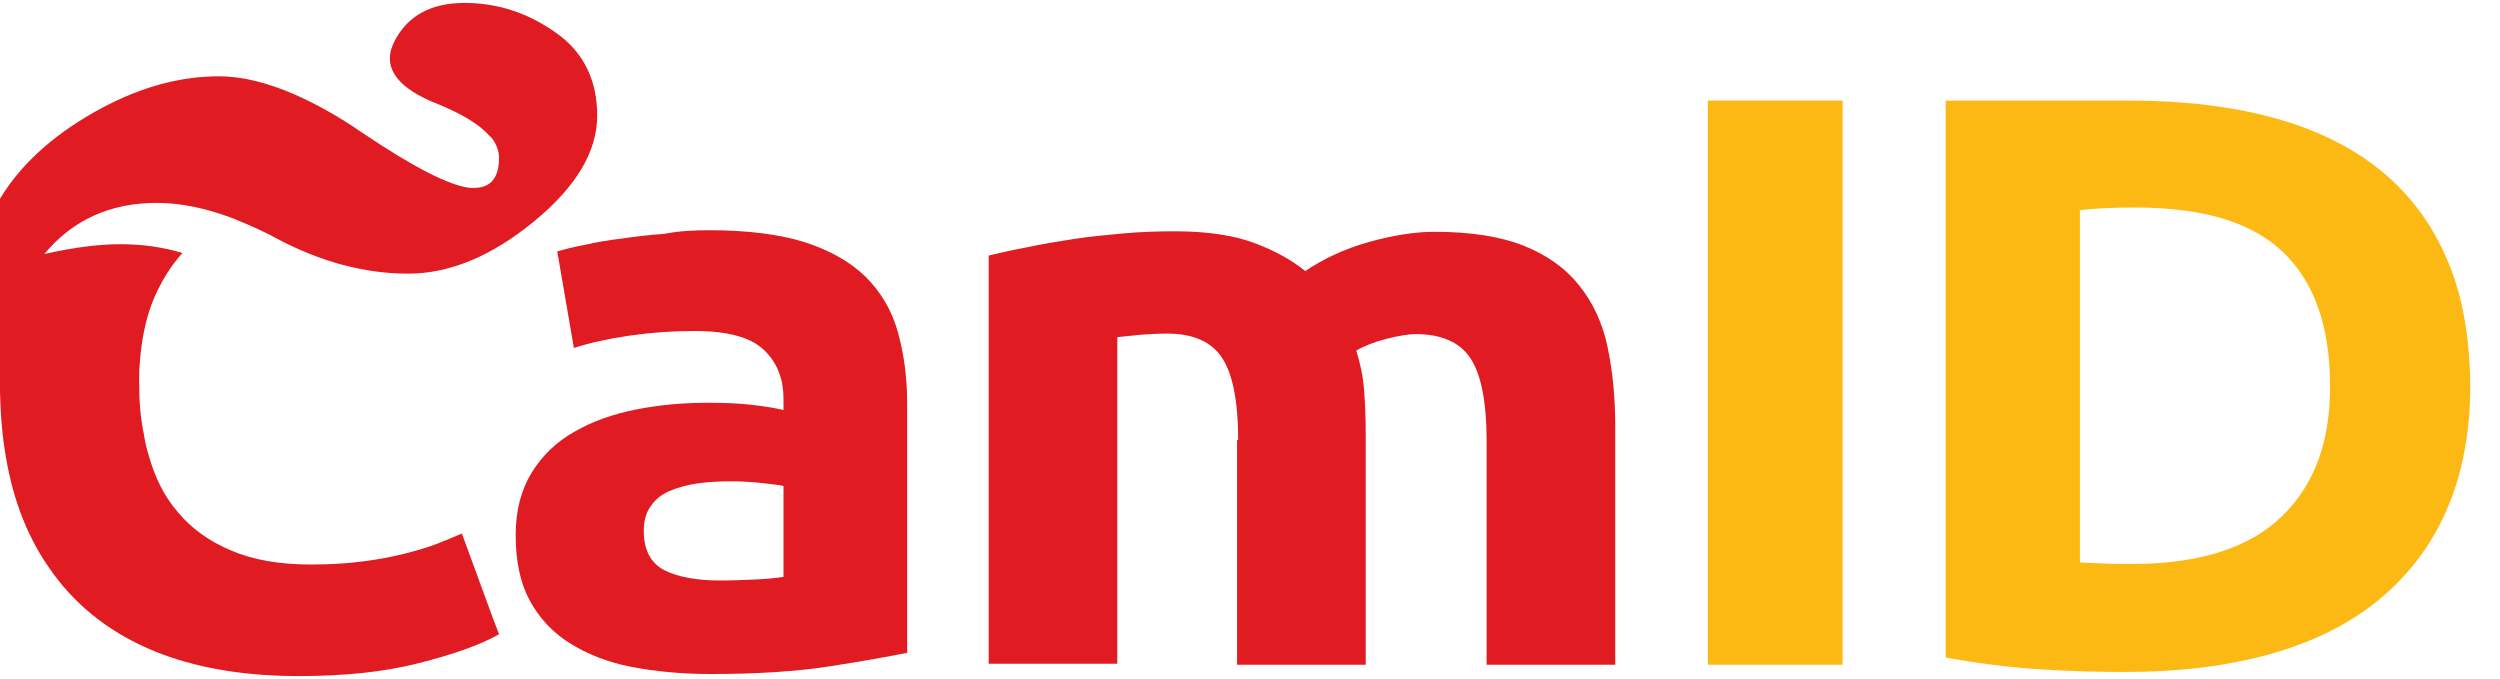 <svg width="81" height="22" viewBox="0 0 81 22" fill="none" xmlns="http://www.w3.org/2000/svg">
<path d="M22.996 7.46C24.236 7.46 25.26 7.594 26.068 7.845C26.895 8.113 27.541 8.481 28.044 8.966C28.529 9.452 28.889 10.038 29.086 10.741C29.284 11.444 29.392 12.214 29.392 13.067V21.152C28.799 21.269 27.973 21.42 26.895 21.587C25.835 21.754 24.541 21.838 23.032 21.838C22.08 21.838 21.217 21.754 20.445 21.604C19.672 21.453 19.008 21.185 18.451 20.834C17.894 20.482 17.463 20.014 17.157 19.445C16.852 18.875 16.708 18.172 16.708 17.335C16.708 16.532 16.888 15.863 17.229 15.31C17.57 14.758 18.038 14.306 18.612 13.988C19.187 13.653 19.852 13.419 20.607 13.268C21.361 13.117 22.134 13.05 22.924 13.05C23.463 13.05 23.948 13.067 24.361 13.117C24.775 13.168 25.116 13.218 25.385 13.285V12.917C25.385 12.264 25.17 11.728 24.739 11.326C24.308 10.925 23.571 10.724 22.493 10.724C21.792 10.724 21.092 10.774 20.391 10.875C19.708 10.975 19.097 11.109 18.594 11.276L18.055 8.146C18.289 8.079 18.594 7.996 18.972 7.929C19.331 7.845 19.726 7.778 20.157 7.728C20.589 7.661 21.038 7.611 21.523 7.577C22.026 7.477 22.511 7.46 22.996 7.46ZM23.319 18.808C23.733 18.808 24.128 18.792 24.487 18.775C24.864 18.758 25.152 18.725 25.385 18.691V15.745C25.224 15.712 24.972 15.678 24.631 15.645C24.29 15.611 23.984 15.595 23.715 15.595C23.319 15.595 22.96 15.611 22.601 15.662C22.259 15.712 21.954 15.796 21.684 15.913C21.415 16.03 21.217 16.197 21.074 16.415C20.93 16.616 20.858 16.884 20.858 17.202C20.858 17.804 21.074 18.239 21.523 18.474C21.954 18.691 22.565 18.808 23.319 18.808Z" fill="#E11B22"/>
<path d="M40.117 14.256C40.117 13.001 39.938 12.113 39.596 11.595C39.255 11.076 38.662 10.808 37.818 10.808C37.548 10.808 37.279 10.825 37.009 10.841C36.722 10.875 36.452 10.892 36.201 10.925V21.504H32.033V8.28C32.392 8.197 32.805 8.096 33.272 8.013C33.739 7.912 34.242 7.828 34.782 7.745C35.32 7.661 35.859 7.611 36.416 7.561C36.973 7.51 37.53 7.494 38.069 7.494C39.129 7.494 39.992 7.628 40.656 7.879C41.321 8.13 41.86 8.431 42.291 8.783C42.884 8.381 43.567 8.063 44.339 7.845C45.112 7.628 45.83 7.51 46.477 7.51C47.645 7.51 48.615 7.661 49.37 7.962C50.124 8.264 50.735 8.699 51.166 9.251C51.615 9.804 51.921 10.473 52.082 11.226C52.244 11.996 52.334 12.85 52.334 13.787V21.537H48.166V14.273C48.166 13.017 47.986 12.13 47.645 11.611C47.303 11.092 46.711 10.825 45.866 10.825C45.651 10.825 45.327 10.875 44.932 10.975C44.537 11.076 44.196 11.21 43.944 11.36C44.07 11.762 44.16 12.18 44.196 12.632C44.231 13.068 44.249 13.553 44.249 14.055V21.537H40.081V14.256H40.117Z" fill="#E11B22"/>
<path d="M55.334 3.259H59.7V21.537H55.334V3.259Z" fill="#FDB913"/>
<path d="M79.229 8.28C78.708 7.109 77.953 6.154 77.001 5.418C76.031 4.665 74.863 4.129 73.516 3.778C72.168 3.426 70.659 3.259 69.006 3.259H63.041V21.303C64.048 21.487 65.072 21.621 66.114 21.688C67.156 21.755 68.072 21.771 68.862 21.771C70.569 21.771 72.132 21.587 73.516 21.202C74.899 20.817 76.067 20.248 77.019 19.478C77.971 18.708 78.725 17.754 79.246 16.582C79.767 15.411 80.037 14.055 80.037 12.482C80.019 10.858 79.767 9.452 79.229 8.28ZM73.929 16.733C72.869 17.754 71.252 18.273 69.078 18.273C68.701 18.273 68.377 18.273 68.108 18.256C67.838 18.239 67.605 18.239 67.389 18.223V6.807C67.677 6.774 67.964 6.757 68.287 6.74C68.611 6.724 68.916 6.724 69.204 6.724C71.395 6.724 72.977 7.209 73.983 8.18C74.989 9.151 75.492 10.59 75.492 12.482C75.51 14.289 74.989 15.712 73.929 16.733Z" fill="#FDB913"/>
<path d="M19.349 3.744C19.349 4.916 18.666 6.054 17.301 7.175C15.935 8.297 14.57 8.866 13.223 8.866C11.803 8.866 10.384 8.481 8.965 7.728C8.48 7.46 7.995 7.259 7.546 7.075C6.665 6.74 5.839 6.573 5.084 6.573C3.575 6.573 2.353 7.125 1.437 8.23C2.336 8.029 3.162 7.912 3.899 7.912C4.635 7.912 5.3 8.012 5.911 8.197C5.533 8.615 5.21 9.134 4.959 9.736C4.725 10.322 4.581 11.008 4.527 11.795C4.509 11.996 4.509 12.197 4.509 12.398C4.509 12.967 4.545 13.502 4.653 14.021C4.689 14.273 4.743 14.507 4.815 14.741C5.012 15.461 5.318 16.08 5.767 16.599C6.198 17.118 6.773 17.537 7.492 17.838C8.192 18.139 9.055 18.29 10.061 18.29C10.69 18.29 11.264 18.256 11.768 18.189C12.271 18.122 12.72 18.039 13.115 17.938C13.51 17.838 13.851 17.737 14.157 17.62C14.462 17.503 14.732 17.386 14.965 17.285L15.989 20.081L16.169 20.549C15.558 20.901 14.678 21.202 13.564 21.487C12.45 21.771 11.157 21.905 9.683 21.905C6.539 21.905 4.132 21.085 2.479 19.461C2.138 19.127 1.833 18.758 1.563 18.357C0.826 17.285 0.359 16.013 0.144 14.507C0.054 13.938 0.018 13.335 0 12.699C0 12.632 0 12.549 0 12.482V6.439C0.647 5.368 1.653 4.43 3.036 3.644C4.42 2.857 5.767 2.472 7.096 2.472C7.833 2.472 8.659 2.673 9.54 3.058C10.223 3.359 10.959 3.761 11.732 4.297C13.42 5.435 14.606 6.037 15.253 6.088C15.289 6.088 15.325 6.088 15.361 6.088C15.9 6.088 16.169 5.753 16.169 5.117C16.169 4.882 16.079 4.648 15.9 4.43C15.9 4.43 15.9 4.43 15.882 4.43C15.558 4.045 14.983 3.694 14.157 3.359C13.133 2.957 12.63 2.455 12.63 1.886C12.63 1.719 12.684 1.518 12.791 1.317C13.223 0.497 13.977 0.095 15.055 0.095C16.115 0.095 17.103 0.413 18.02 1.066C18.9 1.685 19.349 2.589 19.349 3.744Z" fill="#E11B22"/>
</svg>
